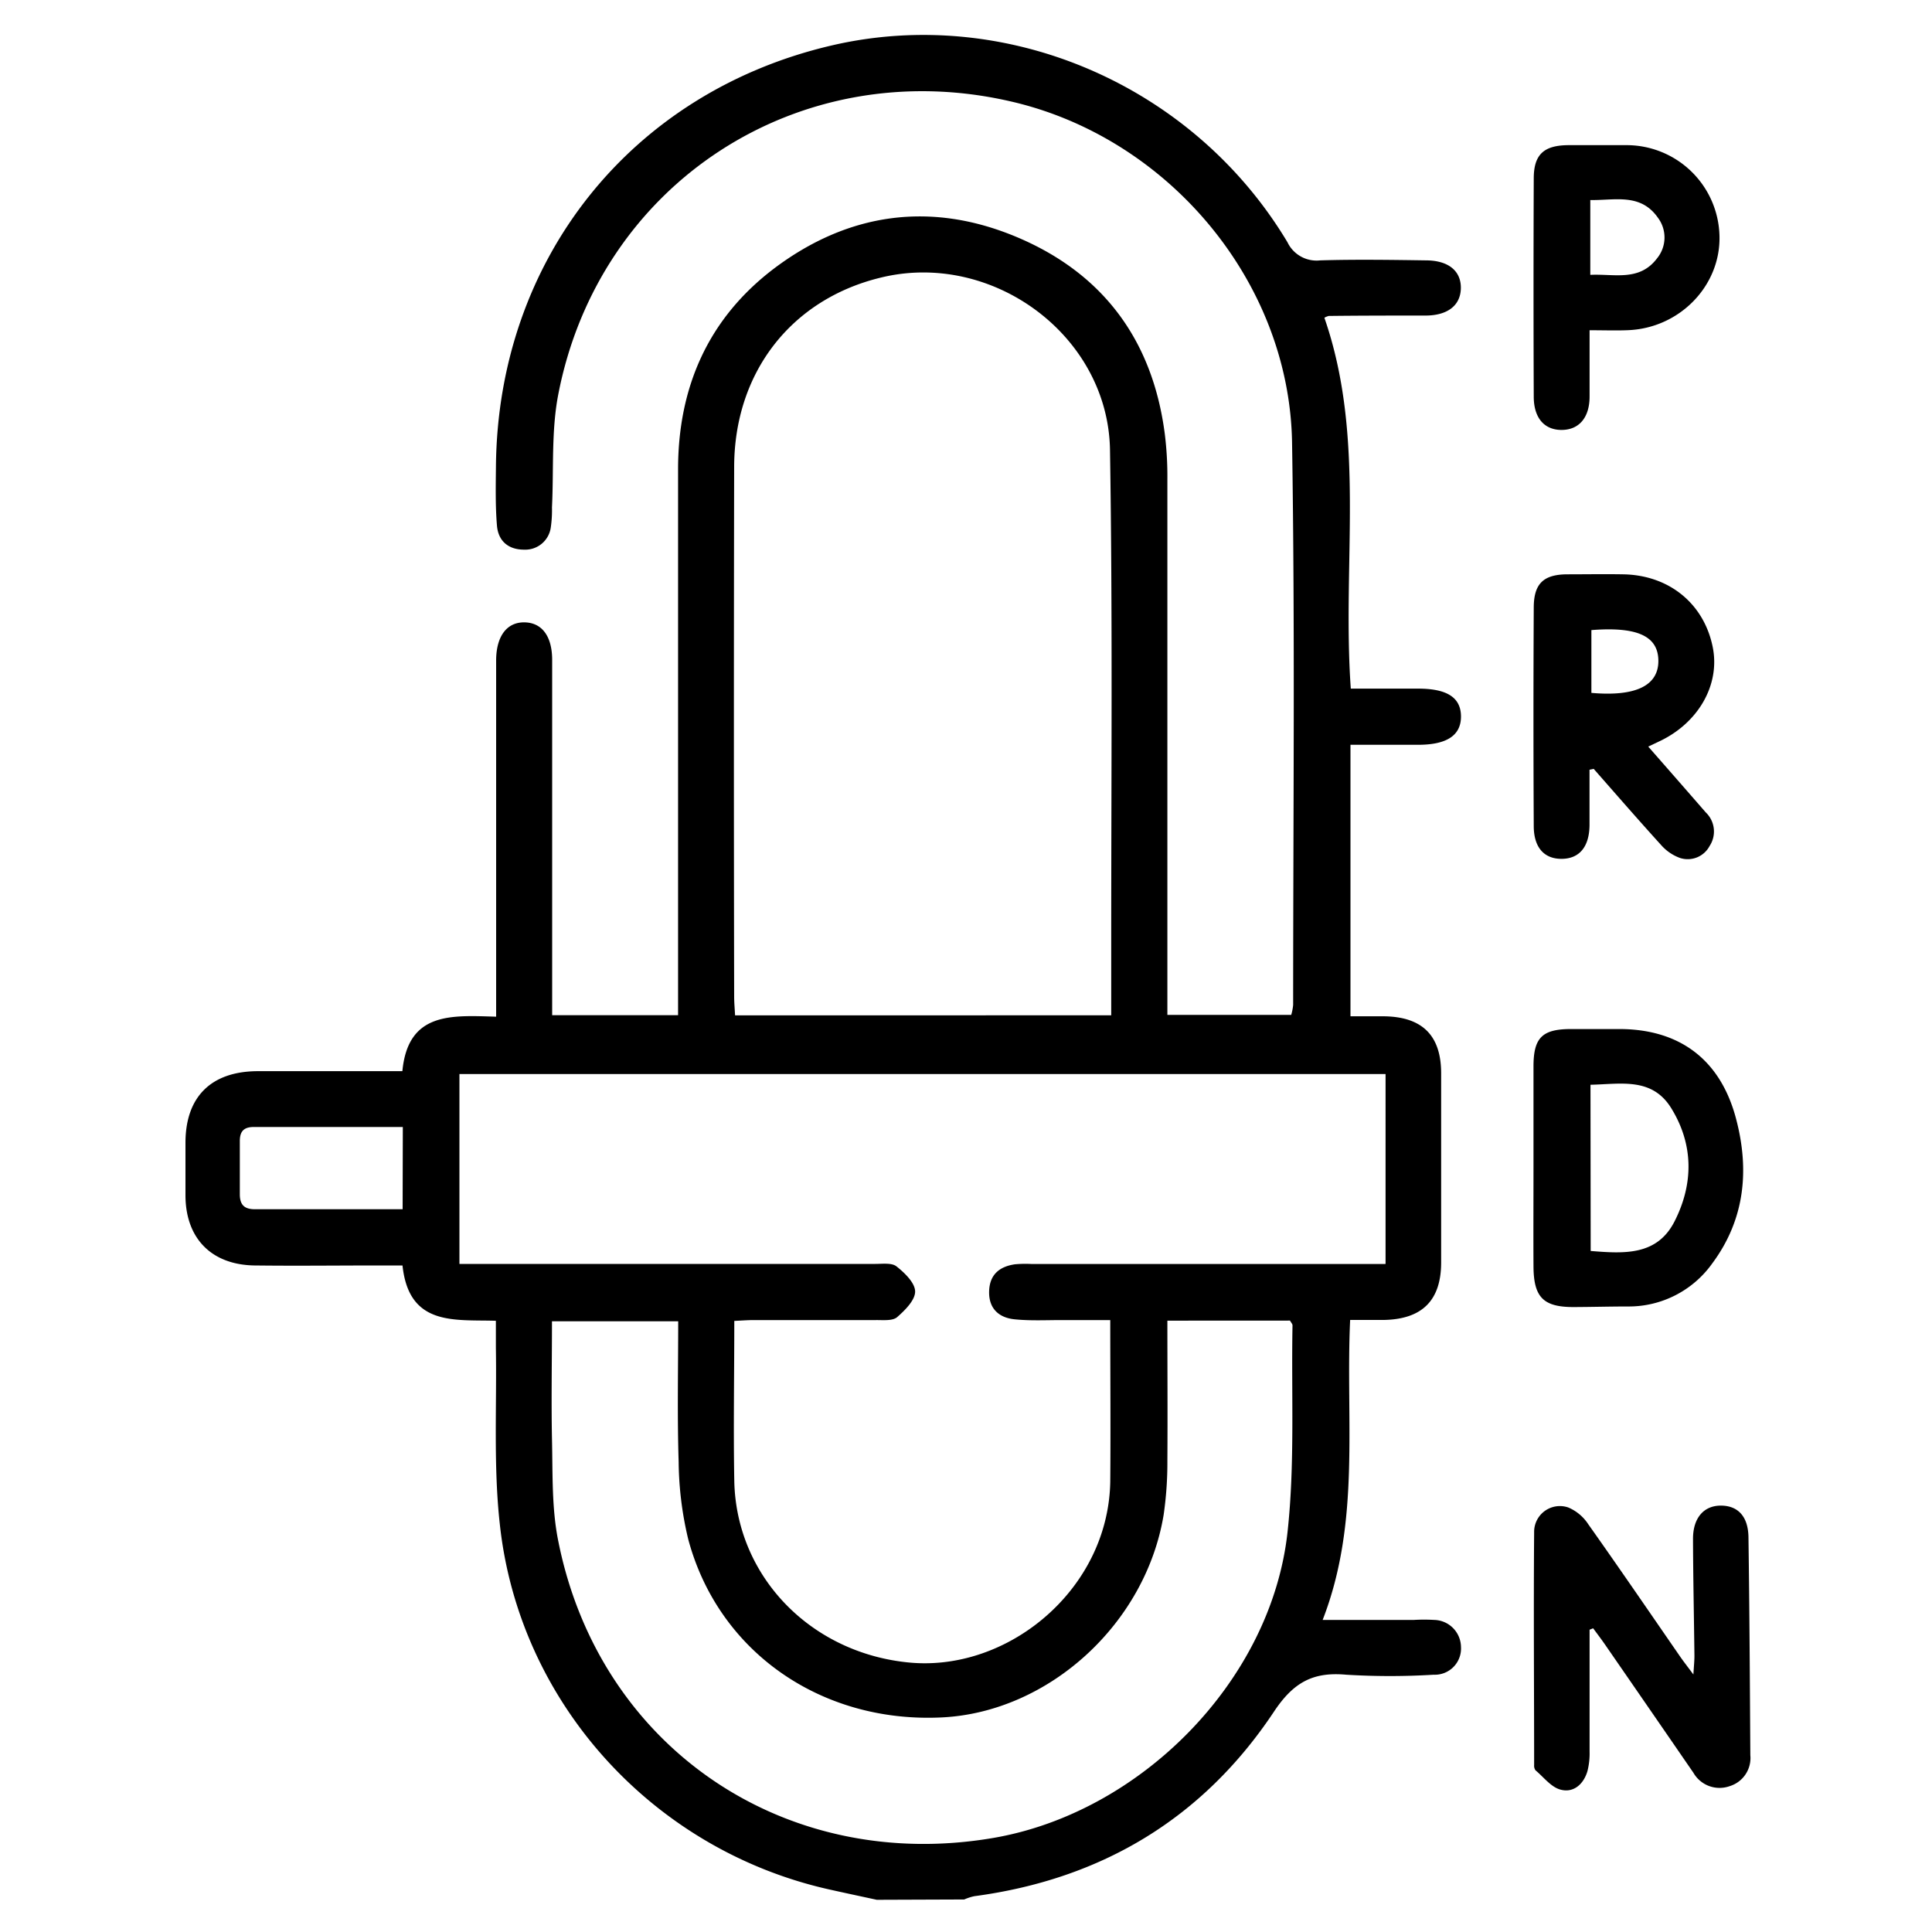 <svg xmlns="http://www.w3.org/2000/svg" id="Layer_1" data-name="Layer 1" viewBox="0 0 300 300"><path d="M136.15,295c-2.54-.55-5.08-1.09-7.62-1.66-27.19-6.19-47.94-28.95-50.92-56.68-1-9-.46-18.25-.61-27.38,0-1.3,0-2.6,0-4.19-6.4-.2-13.5.9-14.5-8.59H59c-6.5,0-13,.08-19.5,0-6.69-.11-10.67-4.23-10.7-10.84,0-2.74,0-5.47,0-8.2,0-7.16,4-11.11,11.23-11.13,6.41,0,12.81,0,19.22,0h3.23c.88-9.25,7.65-8.66,14.56-8.46V104.39c0-.66,0-1.32,0-2,.06-3.65,1.69-5.79,4.4-5.75s4.3,2.15,4.3,5.84q0,25.86,0,51.72v3.44h19.55V154q0-40.56,0-81.12c0-12.73,4.66-23.4,14.87-31.16C131.71,33,144.62,31.19,158,36.86s21,16.07,22.87,30.53a53.41,53.41,0,0,1,.4,7q0,39.85,0,79.7v3.5h19.23a8.17,8.17,0,0,0,.3-1.55c0-29.11.3-58.22-.17-87.33-.41-25.08-19.36-47.47-43.85-53C124.13,8.26,93,28.39,86.67,61.34,85.59,67,86,73,85.71,78.78a18.66,18.66,0,0,1-.18,3.09,4,4,0,0,1-4.15,3.48c-2.46,0-4-1.35-4.21-3.7-.26-3.09-.19-6.21-.16-9.32.33-32.08,21-58,52.08-65.26,27.16-6.35,56.18,6.09,70.83,30.55A5,5,0,0,0,205,40.43c5.46-.16,10.93-.08,16.39,0,3.52,0,5.49,1.64,5.45,4.32S224.77,49,221.34,49c-5,0-10,0-15,.06a2.48,2.48,0,0,0-.69.28c6.47,18.65,2.72,38,4.1,57.59h10.47c4.49,0,6.63,1.39,6.64,4.32s-2.18,4.39-6.61,4.4H209.7v42.16c1.7,0,3.44,0,5.18,0,6,.07,8.89,3,8.9,8.83q0,14.7,0,29.39c0,5.88-2.93,8.8-8.84,8.93-1.68,0-3.36,0-5.29,0-.73,15.62,1.67,31.3-4.27,46.58h14.2a26.83,26.83,0,0,1,3.11,0,4.26,4.26,0,0,1,4.17,4.19,4.07,4.07,0,0,1-4.25,4.32,111.37,111.37,0,0,1-13.55,0c-5.17-.47-8.2,1.16-11.25,5.75-11,16.54-26.73,26-46.52,28.64a8.22,8.22,0,0,0-1.57.51Zm79-98.74V166.78H71.34v29.48h3.52q30.52,0,61.05,0c1.12,0,2.55-.2,3.29.38,1.27,1,2.88,2.55,2.9,3.89s-1.56,2.92-2.8,4c-.71.6-2.15.44-3.27.45-6.31,0-12.62,0-18.94,0-1,0-2,.08-3.07.13,0,8.53-.15,16.72,0,24.9.32,14.82,11.9,26.71,27.19,28.15,13.73,1.29,27.39-8.75,30.51-22.5a27,27,0,0,0,.68-5.59c.07-8.26,0-16.52,0-25.09-2.68,0-5.1,0-7.53,0s-4.91.13-7.34-.12-4-1.67-3.94-4.31,1.62-3.88,4-4.23a17.89,17.89,0,0,1,2.54-.05h54.89Zm-42.6-38.6c0-4,0-7.77,0-11.53,0-25.42.22-50.85-.19-76.27-.29-17.78-18.3-31-35.61-26.75C122.87,46.47,114,57.84,114,72.56q-.08,41.11,0,82.22c0,.91.09,1.83.14,2.88Zm8.72,47.41c0,7.43.05,14.57,0,21.71a56.55,56.55,0,0,1-.58,8.44c-2.8,16.95-17.87,30.66-34.46,31.46-18.73.91-34.71-10.21-39.37-27.7a53.47,53.47,0,0,1-1.48-12c-.23-7.22-.07-14.45-.07-21.81H85.71c0,6.2-.12,12.22,0,18.23.13,5.35-.07,10.82,1,16,6.41,32,35.23,51.5,67.5,46,22.93-3.92,43.16-24.41,45.71-47.44,1.17-10.61.58-21.43.78-32.15,0-.23-.24-.47-.39-.75ZM62.55,175c-7.91,0-15.53,0-23.16,0-1.6,0-2.17.76-2.15,2.25,0,2.73,0,5.47,0,8.2,0,1.71.78,2.34,2.41,2.32,4,0,7.92,0,11.87,0h11Z"></path><path d="M246.83,253.06c0,6.3,0,12.6,0,18.89a11.14,11.14,0,0,1-.33,3.06c-.6,2.06-2.18,3.43-4.19,2.88-1.47-.39-2.62-1.95-3.88-3a1.23,1.23,0,0,1-.21-.81c0-12.05-.1-24.1,0-36.14a4,4,0,0,1,5.3-3.86,6.92,6.92,0,0,1,3.11,2.61c4.84,6.83,9.56,13.74,14.32,20.63.52.74,1.08,1.46,2,2.69.08-1.39.17-2.18.16-3-.07-6-.2-12-.22-18.07,0-3.23,1.67-5.15,4.32-5.15s4.24,1.68,4.29,4.88c.16,11.29.22,22.59.29,33.88a4.56,4.56,0,0,1-3.2,4.8,4.68,4.68,0,0,1-5.64-2.08q-6.88-10-13.79-20c-.57-.82-1.18-1.62-1.78-2.43Z"></path><path d="M246.82,119.52c0,2.88,0,5.77,0,8.66-.05,3.34-1.59,5.15-4.29,5.18s-4.36-1.7-4.37-5.08q-.09-17,0-33.91c0-3.73,1.5-5.15,5.13-5.19,2.92,0,5.84-.05,8.76,0,7.12.12,12.54,4.55,13.9,11.29,1.19,5.88-2.26,11.88-8.45,14.72l-1.56.74c3.07,3.5,6,6.85,8.94,10.23a4.09,4.09,0,0,1,.59,5.2,3.85,3.85,0,0,1-4.61,1.86,7.15,7.15,0,0,1-2.92-2c-3.54-3.9-7-7.88-10.47-11.83Zm.29-21.68v9.75c6.88.61,10.43-1.13,10.4-5S254.15,97.29,247.11,97.84Z"></path><path d="M238.12,181.13c0-5.18,0-10.36,0-15.54,0-4.44,1.35-5.77,5.69-5.8,2.63,0,5.27,0,7.91,0,9.23.1,15.43,4.85,17.83,13.84,2.14,8,1.41,15.71-3.67,22.55a15.92,15.92,0,0,1-13.08,6.69c-2.82,0-5.65.08-8.47.09-4.67,0-6.18-1.51-6.21-6.29C238.09,191.49,238.12,186.31,238.12,181.13ZM247,194.25c5.21.42,10.27.75,13-4.55,3-5.88,3-12-.52-17.67-3-4.8-7.86-3.68-12.51-3.59Z"></path><path d="M246.83,51.28c0,3.72,0,7,0,10.29s-1.65,5.17-4.31,5.19-4.34-1.79-4.36-5.12q-.07-16.95,0-33.92c0-3.76,1.59-5.17,5.44-5.18,2.92,0,5.84,0,8.76,0A14.44,14.44,0,0,1,267,36.63c.2,7.73-6.17,14.32-14.2,14.64C251,51.35,249.08,51.28,246.83,51.28Zm.11-8.6c3.72-.19,7.62,1.08,10.37-2.57a5.11,5.11,0,0,0,.13-6.3c-2.71-3.88-6.71-2.67-10.5-2.75Z"></path></svg>